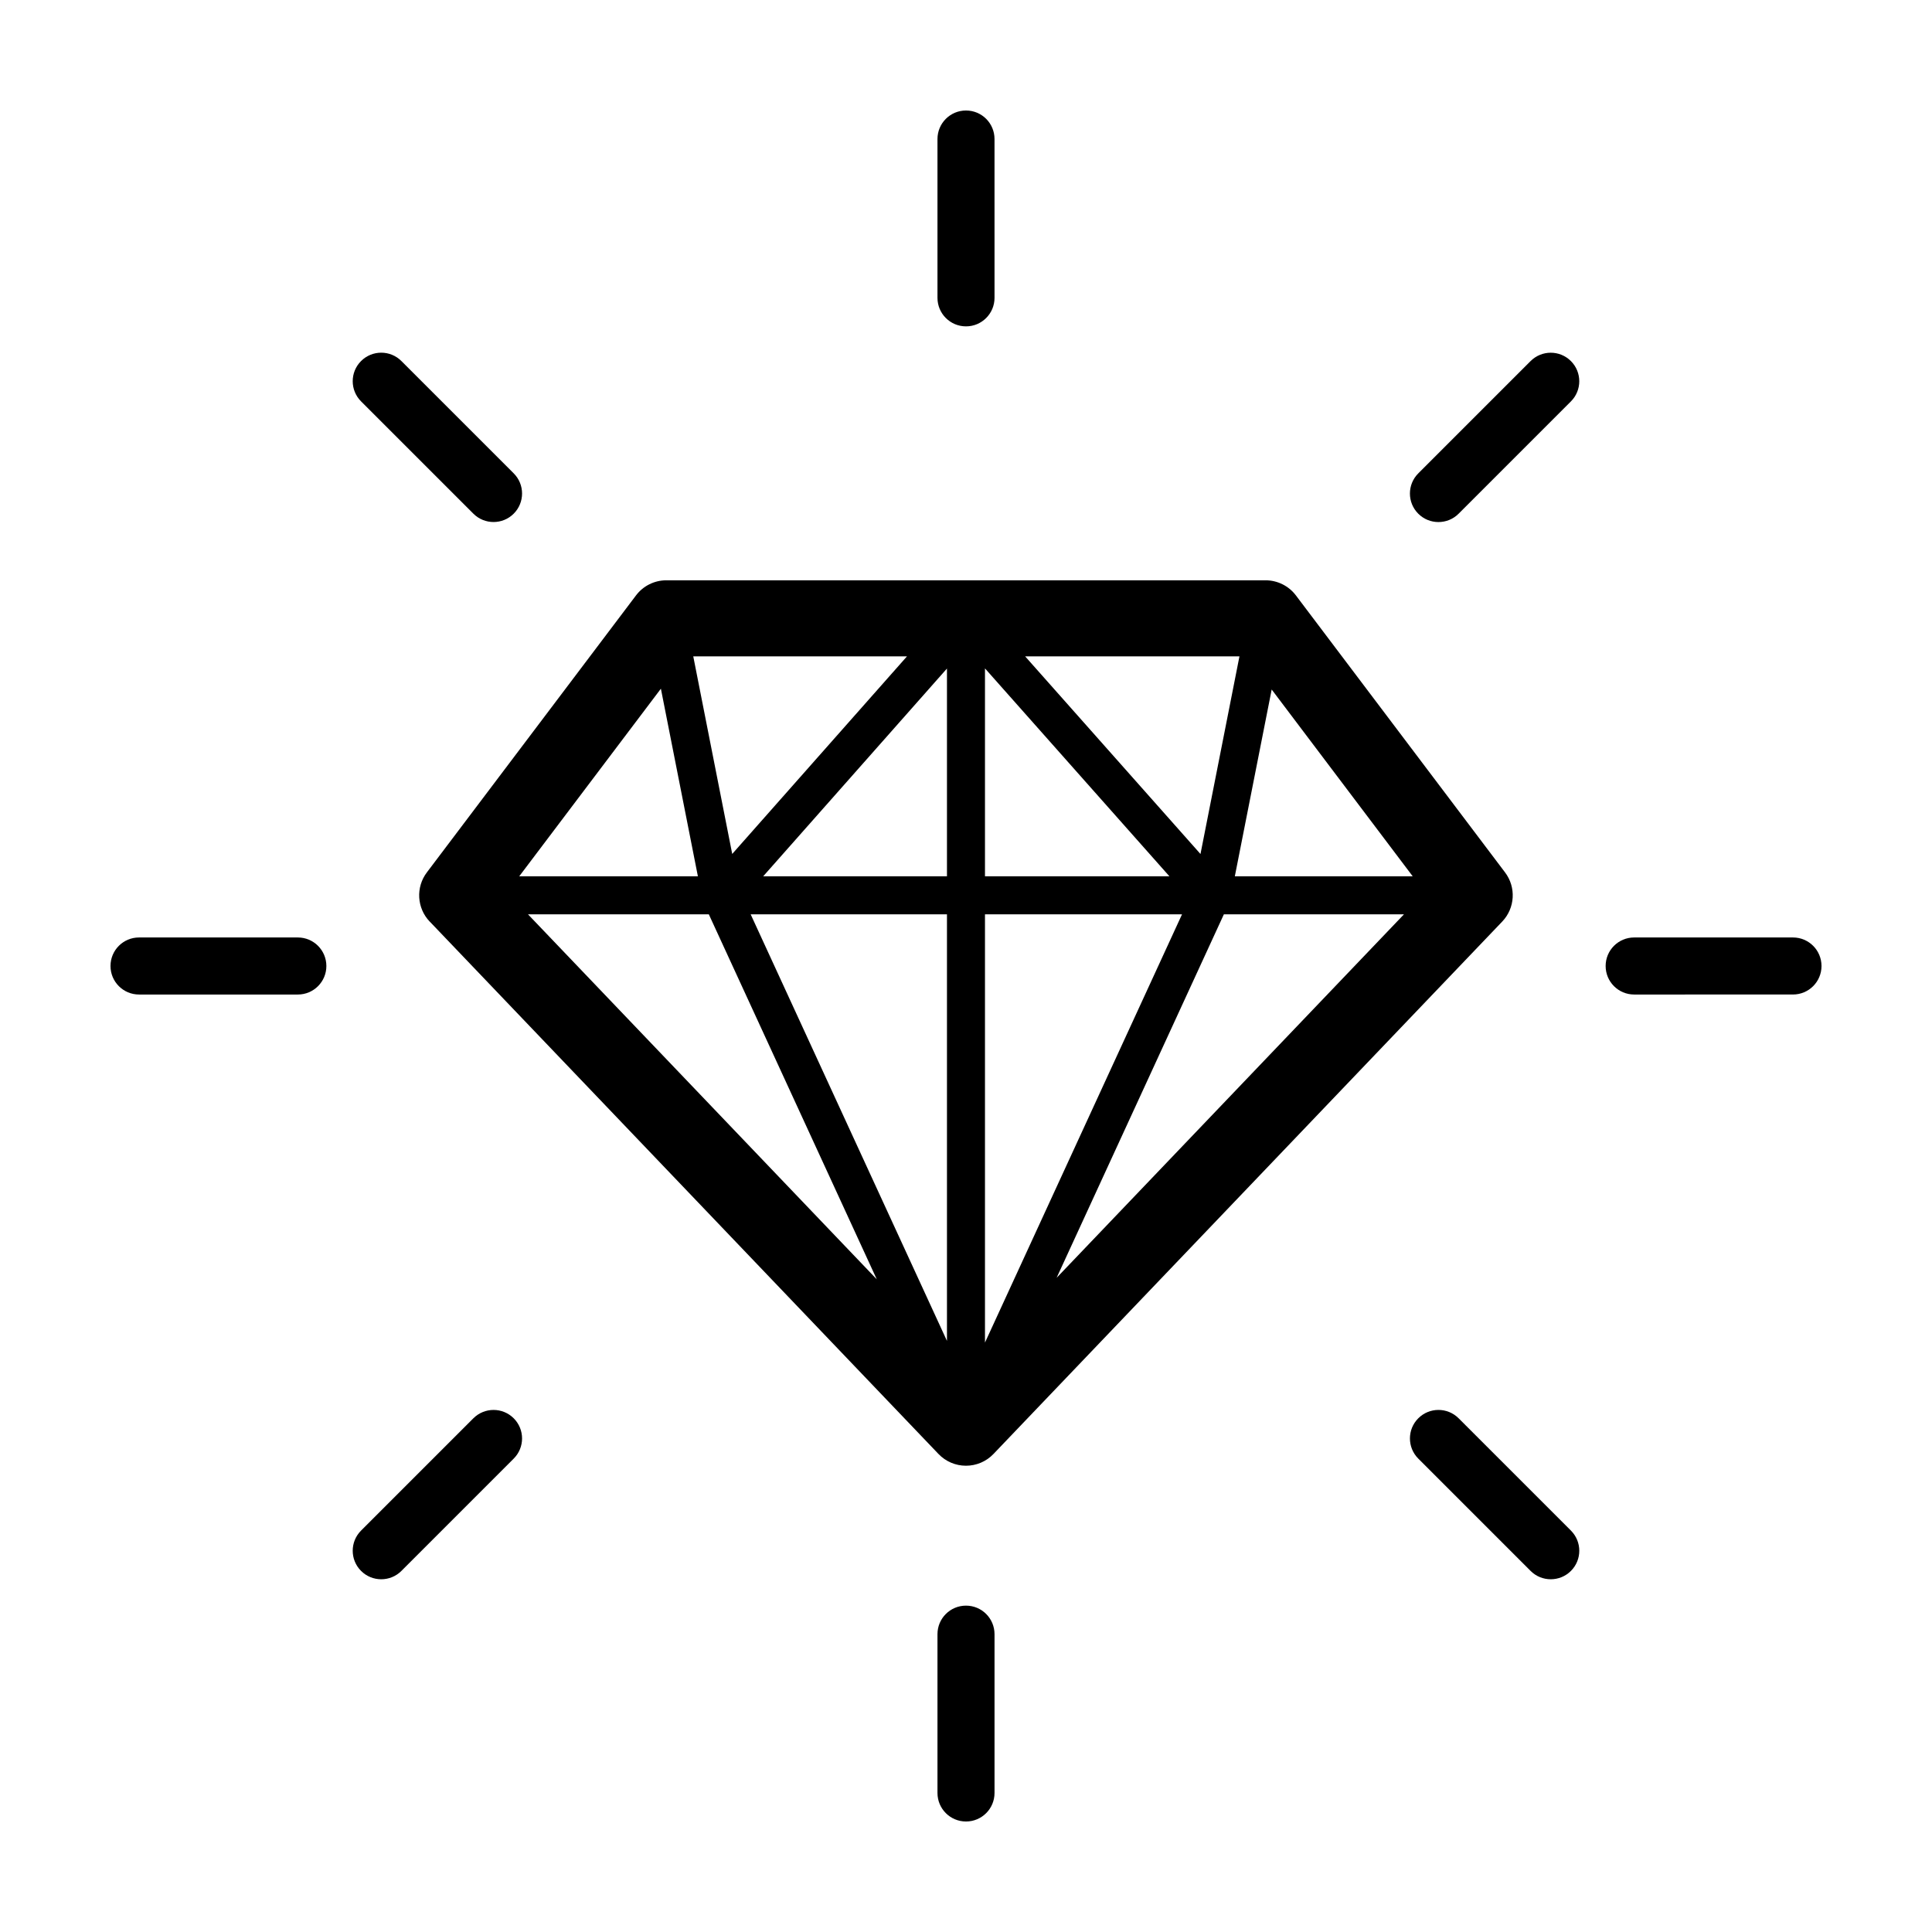 <?xml version="1.0" encoding="UTF-8"?>
<!-- Uploaded to: ICON Repo, www.svgrepo.com, Generator: ICON Repo Mixer Tools -->
<svg fill="#000000" width="800px" height="800px" version="1.1" viewBox="144 144 512 512" xmlns="http://www.w3.org/2000/svg">
 <g>
  <path d="m257.89 388.23 134.82 141.09c1.898 1.988 4.527 3.113 7.285 3.113 2.754 0 5.387-1.125 7.285-3.113l134.82-141.09c3.414-3.57 3.734-9.094 0.754-13.035l-55.426-73.406c-1.906-2.519-4.883-4.004-8.039-4.004h-158.8c-3.16 0-6.137 1.48-8.039 4.004l-55.426 73.406c-2.981 3.941-2.66 9.461 0.754 13.035zm147.14-1.926h52.219l-52.219 113.49zm0-10.074v-55.098l48.879 55.098zm-10.074 0h-48.703l48.703-55.062zm0 10.074v113.05l-52.023-113.05zm73.383 0h47.727l-92.051 96.328zm-52.672-68.367h56.801l-10.328 52.383zm-77.621 52.367-10.324-52.359h56.637zm-6.203 16 44.512 96.73-92.434-96.73zm186.54-10.074h-47.141l9.766-49.504zm-199.24-49.719 9.805 49.715h-47.344z"/>
  <path d="m222.93 392.44h-42.09c-4.176 0-7.555 3.379-7.555 7.559 0 4.176 3.379 7.559 7.559 7.559h42.09c4.176 0 7.559-3.379 7.559-7.559-0.004-4.18-3.387-7.559-7.562-7.559z"/>
  <path d="m619.16 392.44h-42.09c-4.176 0-7.559 3.379-7.559 7.559 0 4.176 3.379 7.559 7.559 7.559l42.09-0.004c4.176 0 7.559-3.379 7.559-7.559-0.004-4.176-3.383-7.555-7.559-7.555z"/>
  <path d="m269.45 280.13c1.477 1.477 3.41 2.211 5.344 2.211 1.934 0 3.871-0.734 5.344-2.211 2.953-2.949 2.953-7.738 0-10.688l-29.762-29.762c-2.953-2.953-7.734-2.953-10.688 0-2.953 2.949-2.953 7.738 0 10.688z"/>
  <path d="m530.55 519.86c-2.953-2.953-7.734-2.953-10.688 0-2.953 2.949-2.953 7.738 0 10.688l29.762 29.762c1.477 1.477 3.41 2.211 5.344 2.211s3.871-0.734 5.344-2.211c2.953-2.949 2.953-7.738 0-10.688z"/>
  <path d="m400 230.49c4.176 0 7.559-3.379 7.559-7.559l-0.004-42.09c0-4.176-3.379-7.555-7.555-7.555s-7.559 3.379-7.559 7.559v42.09c0 4.172 3.379 7.555 7.559 7.555z"/>
  <path d="m400 569.51c-4.176 0-7.559 3.379-7.559 7.559v42.086c0 4.176 3.379 7.559 7.559 7.559 4.176 0 7.559-3.379 7.559-7.559v-42.09c-0.004-4.176-3.383-7.555-7.559-7.555z"/>
  <path d="m549.62 239.69-29.762 29.762c-2.953 2.949-2.953 7.738 0 10.688 1.477 1.477 3.41 2.211 5.344 2.211 1.934 0 3.871-0.734 5.344-2.211l29.762-29.762c2.953-2.949 2.953-7.738 0-10.688-2.953-2.953-7.734-2.953-10.688 0z"/>
  <path d="m269.45 519.86-29.762 29.762c-2.953 2.949-2.953 7.738 0 10.688 1.477 1.477 3.41 2.211 5.344 2.211s3.871-0.734 5.344-2.211l29.762-29.762c2.953-2.949 2.953-7.738 0-10.688-2.949-2.949-7.734-2.949-10.688 0z"/>
 </g>
</svg>